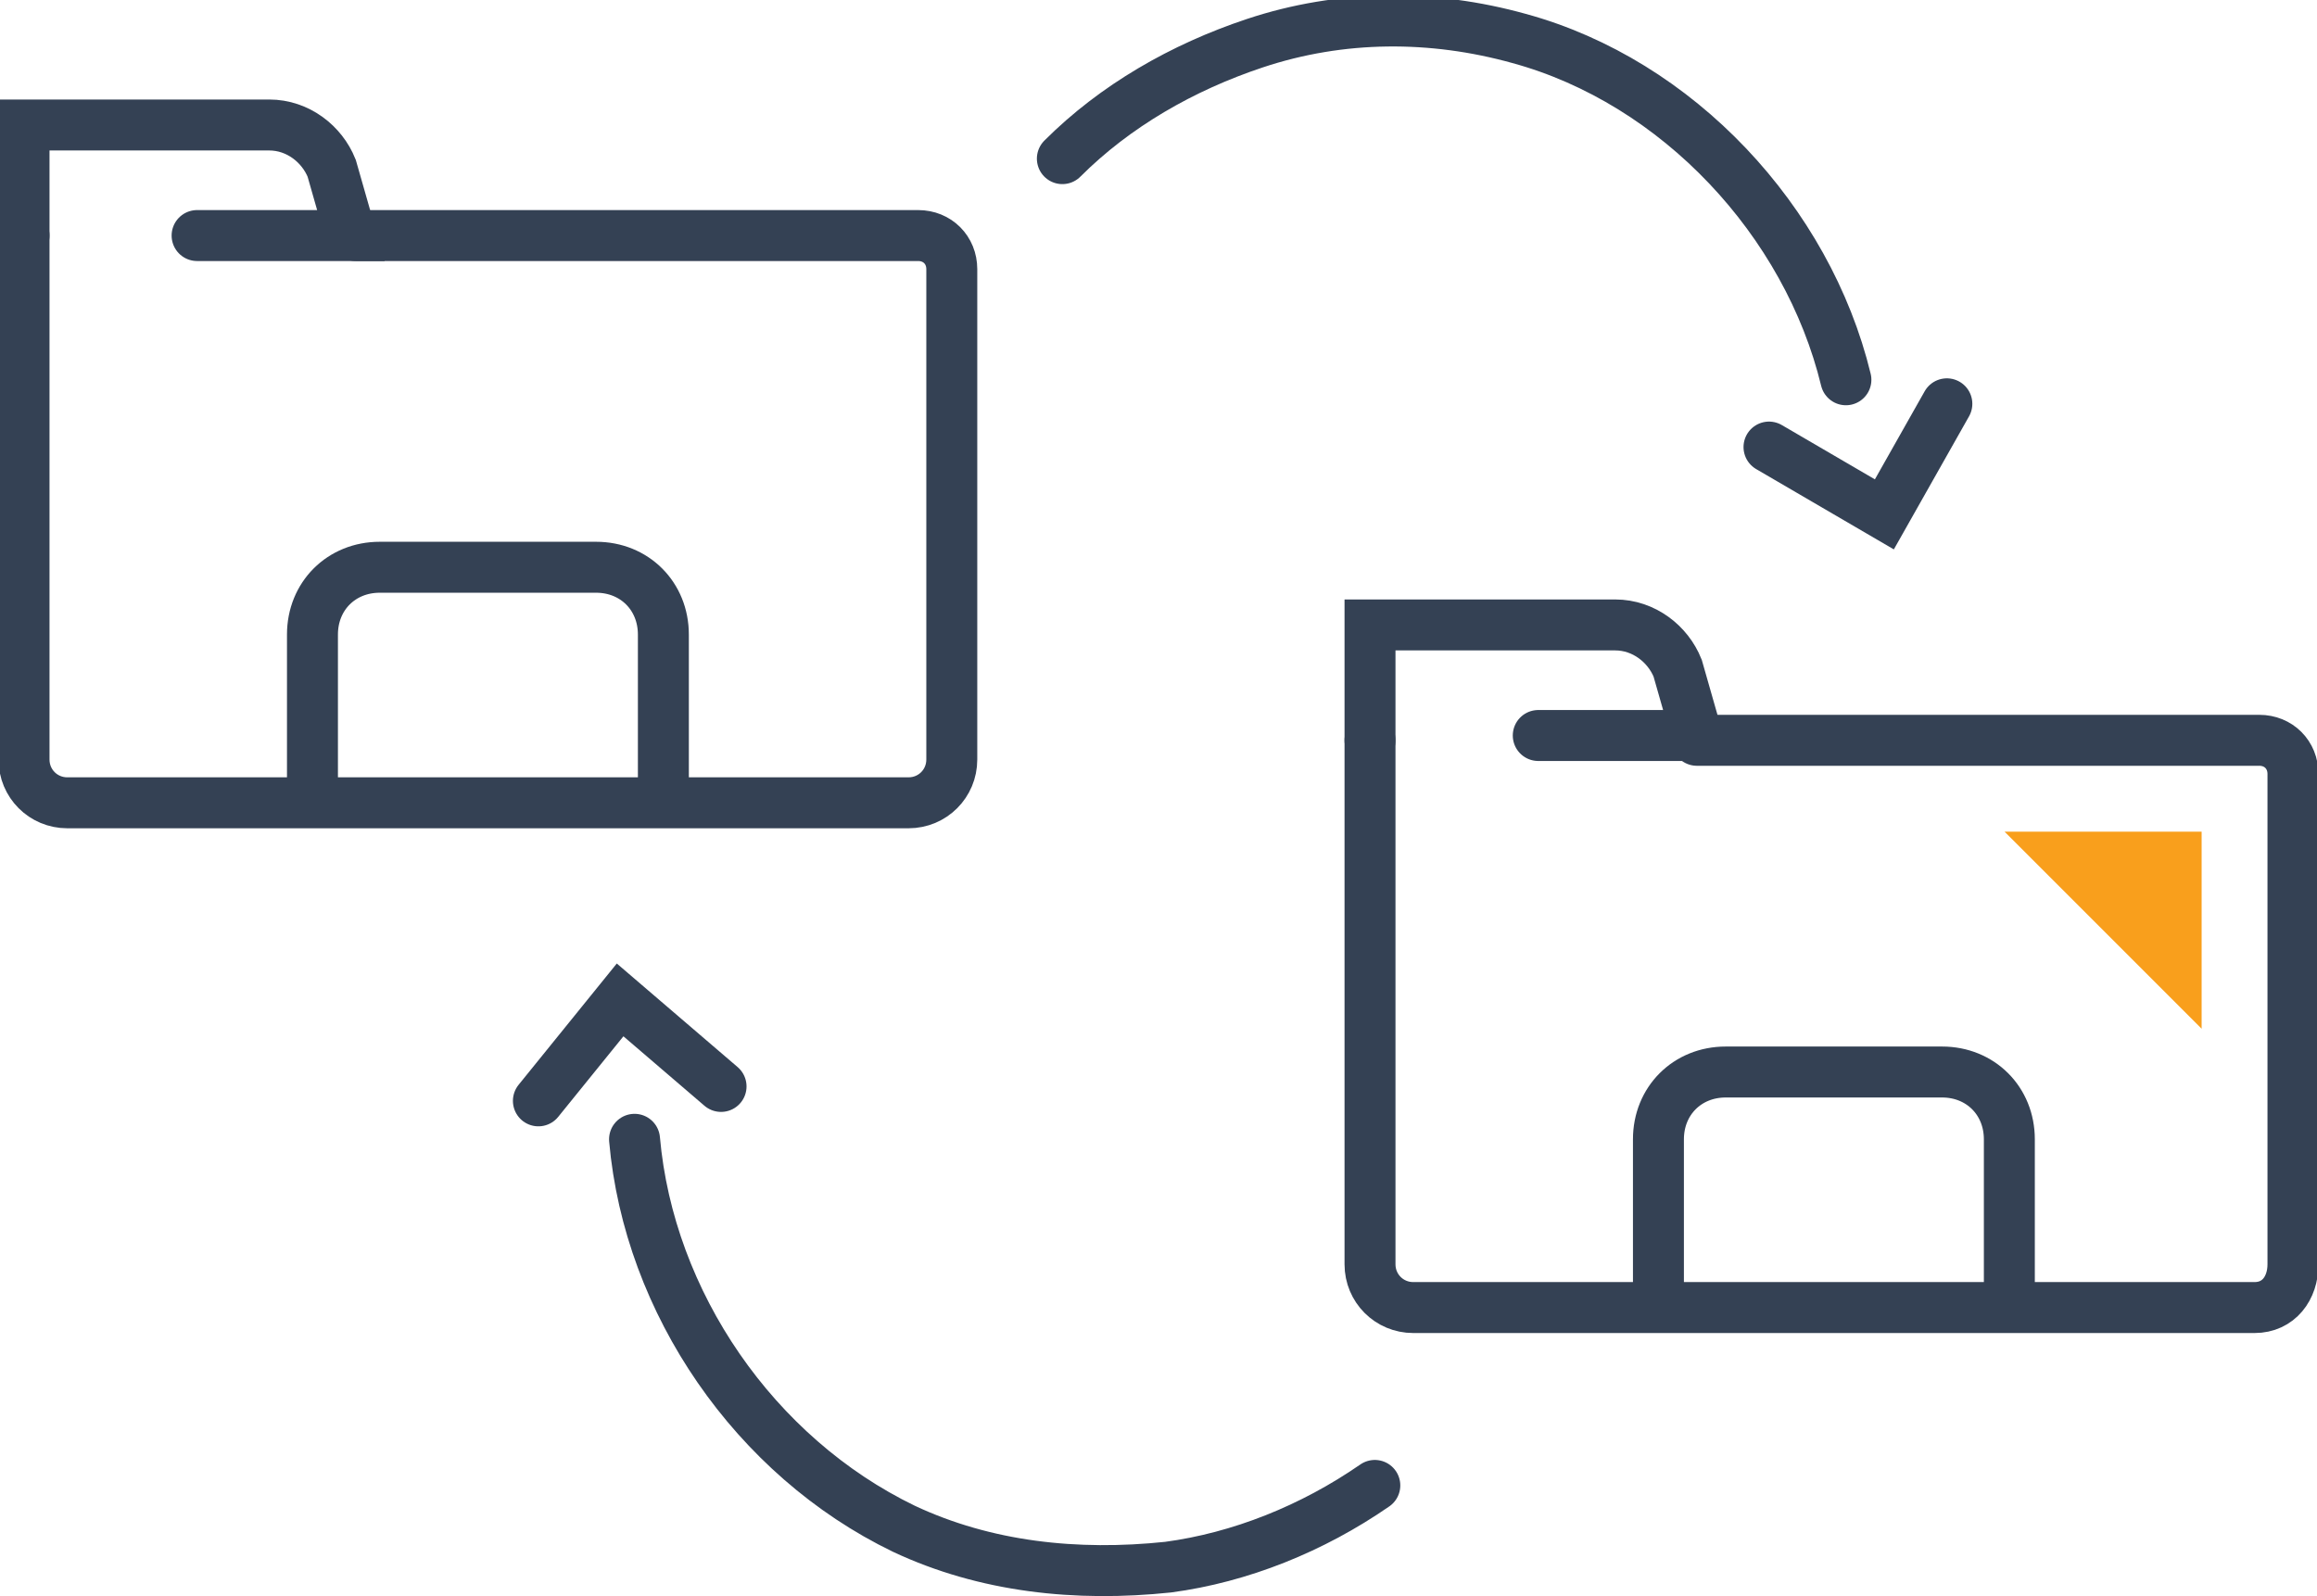 <?xml version="1.0" encoding="utf-8"?>
<!-- Generator: Adobe Illustrator 26.0.0, SVG Export Plug-In . SVG Version: 6.00 Build 0)  -->
<svg version="1.1" id="Layer_1" xmlns="http://www.w3.org/2000/svg" xmlns:xlink="http://www.w3.org/1999/xlink" x="0px" y="0px"
	 viewBox="0 0 48.2 33.2" style="enable-background:new 0 0 48.2 33.2;" xml:space="preserve">
<style type="text/css">
	.st0{fill:none;stroke:#344154;stroke-width:1.06;stroke-linecap:round;stroke-miterlimit:10;}
	.st1{fill:#F99F1C;}
</style>
<g id="a">
</g>
<g id="b">
	<g id="c">
		<g>
			<g>
				<g>
					<path class="st0" d="M28.5,15.4v10.9c0,0.5,0.4,0.9,0.9,0.9h17.5c0.5,0,0.8-0.4,0.8-0.9V16.1c0-0.4-0.3-0.7-0.7-0.7H35.3"/>
					<path class="st0" d="M28.5,15.4v-2.4h5.1c0.6,0,1.1,0.4,1.3,0.9l0.4,1.4h-3.3"/>
					<path class="st0" d="M34.5,27.1v-3.4c0-0.8,0.6-1.4,1.4-1.4h4.5c0.8,0,1.4,0.6,1.4,1.4v3.4"/>
				</g>
				<g>
					<path class="st0" d="M0.5,4.9v10.9c0,0.5,0.4,0.9,0.9,0.9h17.5c0.5,0,0.9-0.4,0.9-0.9V5.6c0-0.4-0.3-0.7-0.7-0.7H7.4"/>
					<path class="st0" d="M0.5,4.9V2.6h5.1c0.6,0,1.1,0.4,1.3,0.9l0.4,1.4H4.1"/>
					<path class="st0" d="M6.5,16.6v-3.4c0-0.8,0.6-1.4,1.4-1.4h4.5c0.8,0,1.4,0.6,1.4,1.4v3.4"/>
				</g>
				<g>
					<g>
						<path class="st0" d="M22.1,3.3c1.1-1.1,2.5-1.9,4-2.4c1.8-0.6,3.7-0.6,5.5-0.1c3.3,0.9,6,3.8,6.8,7.1"/>
						<polyline class="st0" points="36.8,9.3 39.2,10.7 40.5,8.4 						"/>
					</g>
					<g>
						<path class="st0" d="M28.6,30.9c-1.3,0.9-2.8,1.5-4.3,1.7c-1.9,0.2-3.8,0-5.5-0.8c-3.1-1.5-5.3-4.7-5.6-8.1"/>
						<polyline class="st0" points="15,22.6 12.9,20.8 11.2,22.9 						"/>
					</g>
				</g>
			</g>
			<polygon class="st1" points="41.7,17.3 45.8,21.4 45.8,17.3 			"/>
		</g>
	</g>
</g>
</svg>
